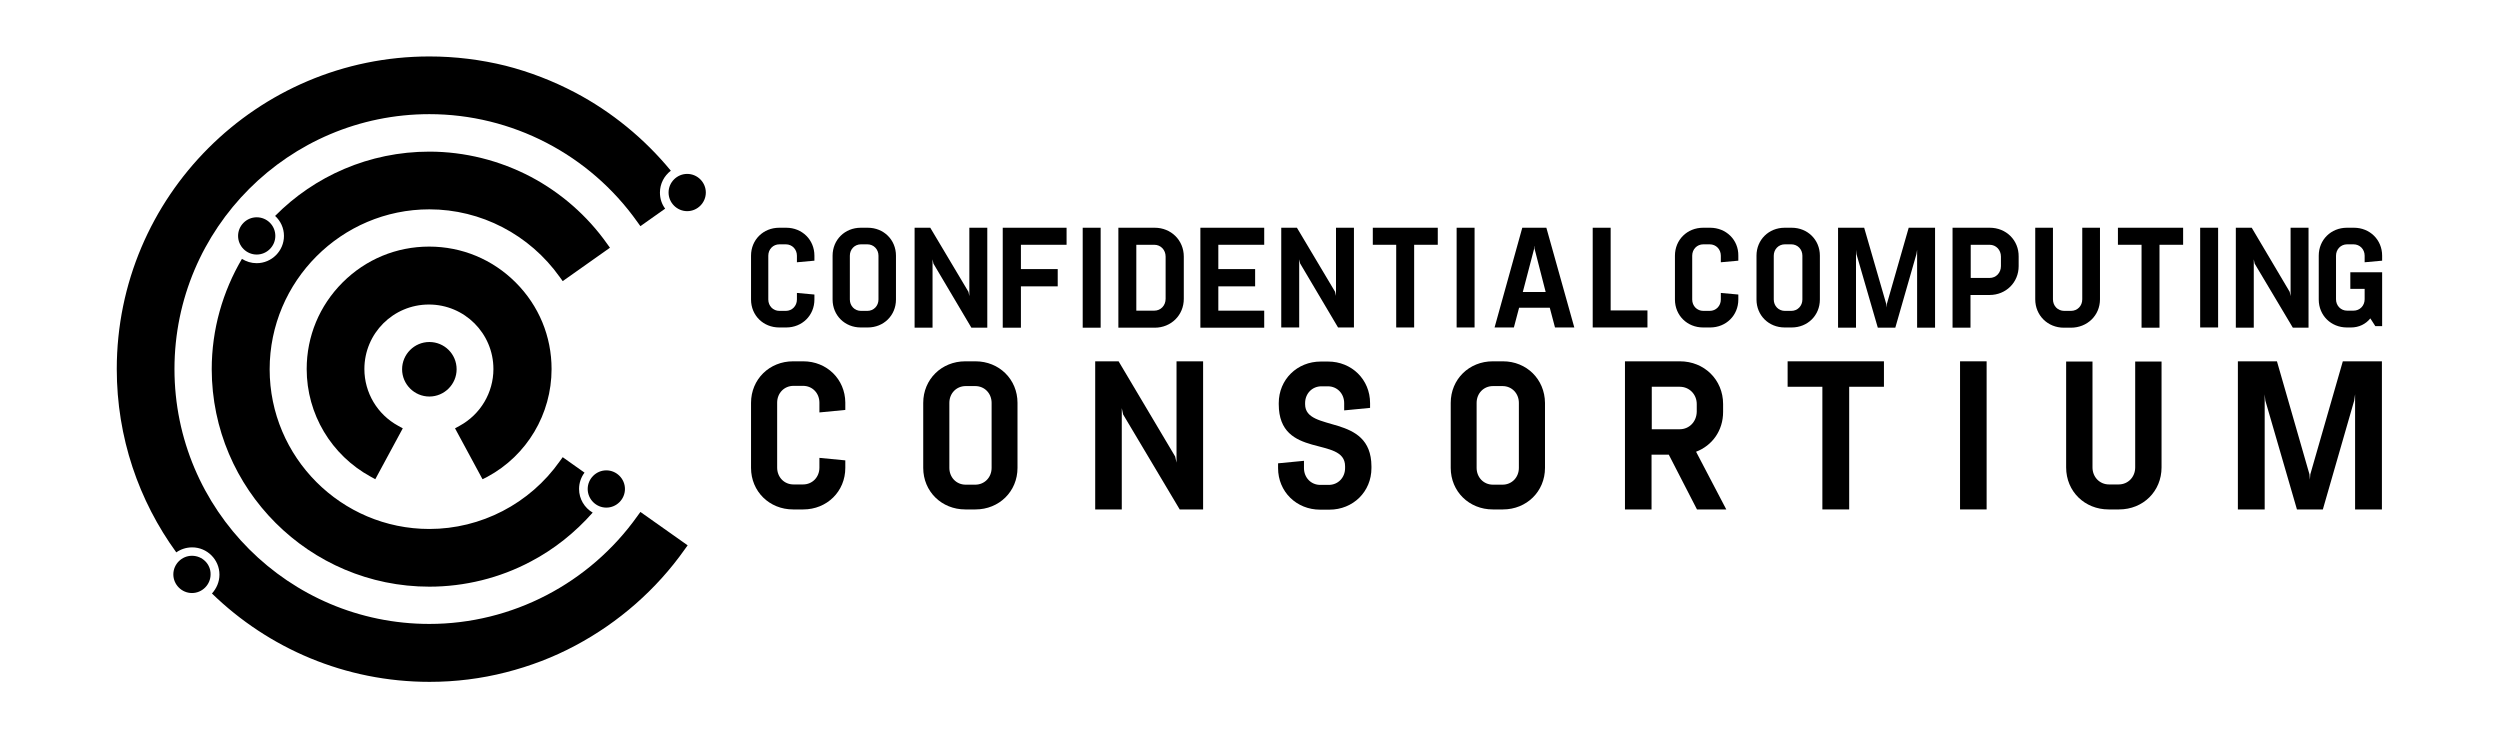 <svg width="1219" height="360" viewBox="0 0 1219 360" fill="none" xmlns="http://www.w3.org/2000/svg">
<g clip-path="url(#clip0_207_1762)">
<path d="M125.169 105.951C120.184 105.951 116.086 110.049 116.086 115.034C116.086 120.018 120.184 124.117 125.169 124.117C130.154 124.117 134.252 120.018 134.252 115.034C134.252 109.938 130.154 105.951 125.169 105.951Z" fill="black"/>
<path d="M93.601 270.997C88.616 270.997 84.518 275.095 84.518 280.08C84.518 285.065 88.616 289.163 93.601 289.163C98.585 289.163 102.684 285.065 102.684 280.08C102.794 275.095 98.696 270.997 93.601 270.997Z" fill="black"/>
<path d="M335.077 84.794C330.093 84.794 325.994 88.892 325.994 93.877C325.994 98.862 330.093 102.96 335.077 102.96C340.062 102.96 344.16 98.862 344.16 93.877C344.16 88.892 340.062 84.794 335.077 84.794Z" fill="black"/>
<path d="M295.644 229.348C290.659 229.348 286.561 233.446 286.561 238.431C286.561 243.415 290.659 247.514 295.644 247.514C300.628 247.514 304.727 243.415 304.727 238.431C304.727 233.446 300.628 229.348 295.644 229.348Z" fill="black"/>
<path d="M209.353 286.062C226.522 286.062 243.692 281.852 258.867 273.766C270.276 267.785 280.467 259.588 288.996 249.951C285.009 247.625 282.35 243.305 282.35 238.431C282.35 235.44 283.347 232.671 285.009 230.455L274.375 222.923L272.935 224.917C258.313 245.631 234.498 257.926 209.353 257.926C166.375 257.926 131.482 222.923 131.482 180.055C131.482 137.077 166.486 102.074 209.353 102.074C234.498 102.074 258.202 114.369 272.935 135.083L274.375 137.077L297.415 120.794L295.975 118.8C286.338 105.175 273.489 93.988 258.867 86.234C243.692 78.258 226.633 73.939 209.353 73.939C179.999 73.939 153.304 85.902 134.141 105.286C136.799 107.723 138.461 111.157 138.461 115.034C138.461 122.345 132.479 128.326 125.169 128.326C122.51 128.326 120.073 127.551 117.969 126.222C108.664 142.062 103.236 160.449 103.236 180.055C103.347 238.542 150.867 286.062 209.353 286.062Z" fill="black"/>
<path d="M312.259 110.271L324.332 101.742C322.671 99.526 321.785 96.868 321.785 93.877C321.785 89.557 323.889 85.68 327.102 83.243C314.252 67.625 298.302 54.554 280.468 45.139C269.723 39.489 258.314 35.059 246.572 32.068C234.499 29.077 221.982 27.526 209.354 27.526C125.28 27.526 56.935 95.871 56.935 179.945C56.935 213.286 67.68 244.191 85.957 269.335C88.172 267.785 90.831 266.898 93.711 266.898C101.022 266.898 107.003 272.88 107.003 280.191C107.003 283.735 105.563 286.948 103.348 289.385C130.819 316.08 168.259 332.474 209.465 332.474C222.092 332.474 234.609 330.923 246.683 327.822C258.425 324.831 269.834 320.511 280.579 314.751C301.625 303.563 320.123 287.391 333.859 267.895L335.299 265.902L312.259 249.618L310.819 251.612C287.446 284.511 249.563 304.228 209.354 304.228C140.788 304.228 85.071 248.511 85.071 179.945C85.071 111.378 140.788 55.661 209.354 55.661C249.563 55.661 287.446 75.268 310.819 108.277L312.259 110.271Z" fill="black"/>
<path d="M209.355 166.763C202.044 166.763 196.062 172.745 196.062 180.055C196.062 187.366 202.044 193.348 209.355 193.348C216.666 193.348 222.647 187.366 222.647 180.055C222.647 172.634 216.666 166.763 209.355 166.763Z" fill="black"/>
<path d="M237.711 232.449C256.985 222.037 268.948 201.877 268.948 179.945C268.948 163.994 262.745 149.04 251.447 137.742C240.148 126.443 225.194 120.24 209.244 120.24C193.293 120.24 178.339 126.443 167.041 137.742C155.742 149.04 149.539 163.994 149.539 179.945C149.539 201.877 161.502 221.926 180.776 232.449L182.991 233.668L196.394 208.855L194.179 207.637C183.988 202.098 177.674 191.465 177.674 179.945C177.674 162.554 191.742 148.486 209.133 148.486C226.524 148.486 240.591 162.554 240.591 179.945C240.591 191.465 234.278 202.098 224.087 207.637L221.871 208.855L235.274 233.668L237.711 232.449Z" fill="black"/>
<path d="M379.939 159.674H383.372C391.126 159.674 397.108 153.803 397.108 146.049V143.612L388.578 142.837V146.049C388.578 149.151 386.252 151.588 383.151 151.588H380.049C376.948 151.588 374.622 149.151 374.622 146.049V124.671C374.622 121.569 376.948 119.132 380.049 119.132H383.151C386.252 119.132 388.578 121.569 388.578 124.671V127.883L397.108 127.108V124.671C397.108 116.917 391.126 111.046 383.372 111.046H379.939C372.185 111.046 366.203 116.917 366.203 124.671V146.049C366.203 153.803 372.185 159.674 379.939 159.674Z" fill="black"/>
<path d="M423.139 111.046H419.705C411.951 111.046 405.97 116.917 405.97 124.671V146.049C405.97 153.803 411.951 159.674 419.705 159.674H423.139C430.893 159.674 436.874 153.803 436.874 146.049V124.671C436.874 116.917 430.893 111.046 423.139 111.046ZM428.345 146.049C428.345 149.151 426.019 151.588 422.917 151.588H419.816C416.714 151.588 414.388 149.151 414.388 146.049V124.671C414.388 121.569 416.714 119.132 419.816 119.132H422.917C426.019 119.132 428.345 121.569 428.345 124.671V146.049Z" fill="black"/>
<path d="M454.708 126.443L455.151 128.548L473.649 159.785H481.403V111.046H472.652V144.388L472.209 142.283L453.6 111.046H445.957V159.785H454.708V126.443Z" fill="black"/>
<path d="M488.936 159.785H497.797V139.625H515.742V131.206H497.797V119.354H520.062V111.046H488.936V159.785Z" fill="black"/>
<path d="M527.926 111.046H536.677V159.785H527.926V111.046Z" fill="black"/>
<path d="M577.219 145.717V125.114C577.219 117.138 571.016 111.046 563.04 111.046H545.317V159.785H563.04C571.016 159.785 577.219 153.692 577.219 145.717ZM554.068 151.477V119.354H562.819C566.031 119.354 568.357 121.902 568.357 125.114V145.717C568.357 148.929 566.031 151.477 562.819 151.477H554.068Z" fill="black"/>
<path d="M585.305 159.785H616.431V151.477H594.055V139.625H612V131.206H594.055V119.354H616.431V111.046H585.305V159.785Z" fill="black"/>
<path d="M633.489 126.443L633.932 128.437L652.431 159.674H660.184V111.046H651.434V144.277L650.991 142.283L632.381 111.046H624.738V159.674H633.489V126.443Z" fill="black"/>
<path d="M669.379 119.354H680.788V159.674H689.539V119.354H701.059V111.046H669.379V119.354Z" fill="black"/>
<path d="M710.252 111.046H719.003V159.674H710.252V111.046Z" fill="black"/>
<path d="M742.265 111.046L728.751 159.674H738.166L740.714 150.037H755.668L758.216 159.674H767.631L754.006 111.046H742.265ZM742.486 142.505L748.025 121.348L748.136 119.465L748.246 121.237L753.674 142.394H742.486V142.505Z" fill="black"/>
<path d="M785.354 111.046H776.604V159.674H803.299V151.366H785.354V111.046Z" fill="black"/>
<path d="M833.87 111.046H830.437C822.683 111.046 816.701 116.917 816.701 124.671V146.049C816.701 153.803 822.683 159.674 830.437 159.674H833.87C841.624 159.674 847.606 153.803 847.606 146.049V143.612L839.077 142.837V146.049C839.077 149.151 836.75 151.588 833.649 151.588H830.547C827.446 151.588 825.12 149.151 825.12 146.049V124.671C825.12 121.569 827.446 119.132 830.547 119.132H833.649C836.75 119.132 839.077 121.569 839.077 124.671V127.883L847.606 127.108V124.671C847.717 116.917 841.624 111.046 833.87 111.046Z" fill="black"/>
<path d="M887.372 146.049V124.671C887.372 116.917 881.391 111.046 873.637 111.046H870.203C862.449 111.046 856.468 116.917 856.468 124.671V146.049C856.468 153.803 862.449 159.674 870.203 159.674H873.637C881.391 159.674 887.372 153.803 887.372 146.049ZM878.843 146.049C878.843 149.151 876.517 151.588 873.415 151.588H870.314C867.212 151.588 864.886 149.151 864.886 146.049V124.671C864.886 121.569 867.212 119.132 870.314 119.132H873.415C876.517 119.132 878.843 121.569 878.843 124.671V146.049Z" fill="black"/>
<path d="M920.05 148.154L919.828 149.926L919.717 148.154L908.973 111.046H896.234V159.785H904.985V121.791L905.207 123.895L915.619 159.785H924.148L934.45 123.895L934.782 121.791V159.785H943.533V111.046H930.684L920.05 148.154Z" fill="black"/>
<path d="M970.228 111.046H952.062V159.785H960.812V143.834H970.117C978.092 143.834 984.295 137.742 984.295 129.766V125.114C984.406 117.138 978.203 111.046 970.228 111.046ZM975.655 129.766C975.655 132.978 973.329 135.526 970.117 135.526H960.923V119.354H970.117C973.329 119.354 975.655 121.902 975.655 125.114V129.766Z" fill="black"/>
<path d="M1023.95 145.938V111.046H1015.31V145.938C1015.31 149.151 1012.98 151.588 1009.77 151.588H1006.56C1003.35 151.588 1001.02 149.151 1001.02 145.938V111.046H992.382V145.938C992.382 153.803 998.474 159.785 1006.34 159.785H1009.77C1017.75 159.785 1023.95 153.803 1023.95 145.938Z" fill="black"/>
<path d="M1032.7 119.354H1044.22V159.785H1052.97V119.354H1064.49V111.046H1032.7V119.354Z" fill="black"/>
<path d="M1072.8 111.046H1081.55V159.674H1072.8V111.046Z" fill="black"/>
<path d="M1098.94 126.443L1099.38 128.548L1117.99 159.785H1125.64V111.046H1116.89V144.388L1116.44 142.283L1097.94 111.046H1090.19V159.785H1098.94V126.443Z" fill="black"/>
<path d="M1161.53 127.108V124.671C1161.53 116.917 1155.54 111.046 1147.79 111.046H1144.36C1136.6 111.046 1130.62 116.917 1130.62 124.671V146.049C1130.62 153.803 1136.6 159.674 1144.36 159.674H1146.35C1150.23 159.674 1153.55 158.012 1155.77 155.243L1158.2 159.009H1161.53V132.757H1153H1146.02V140.843H1153V145.938C1153 149.04 1150.67 151.477 1147.57 151.477H1144.47C1141.37 151.477 1139.04 149.04 1139.04 145.938V124.671C1139.04 121.569 1141.37 119.132 1144.47 119.132H1147.57C1150.67 119.132 1153 121.569 1153 124.671V127.883L1161.53 127.108Z" fill="black"/>
<path d="M391.68 176.178H386.695C375.175 176.178 366.203 184.929 366.203 196.449V228.129C366.203 239.649 375.175 248.4 386.695 248.4H391.68C403.2 248.4 412.172 239.649 412.172 228.129V224.474L399.545 223.255V228.018C399.545 232.671 396.111 236.215 391.569 236.215H386.917C382.265 236.215 378.942 232.56 378.942 228.018V196.338C378.942 191.686 382.375 188.142 386.917 188.142H391.569C396.222 188.142 399.545 191.797 399.545 196.338V201.102L412.172 199.883V196.228C412.062 184.929 403.2 176.178 391.68 176.178Z" fill="black"/>
<path d="M475.643 176.178H470.658C459.138 176.178 450.166 184.929 450.166 196.449V228.129C450.166 239.649 459.138 248.4 470.658 248.4H475.643C487.163 248.4 496.135 239.649 496.135 228.129V196.449C496.135 184.929 487.163 176.178 475.643 176.178ZM483.508 228.129C483.508 232.782 480.074 236.326 475.532 236.326H470.88C466.228 236.326 462.904 232.671 462.904 228.129V196.449C462.904 191.797 466.338 188.252 470.88 188.252H475.532C480.184 188.252 483.508 191.908 483.508 196.449V228.129Z" fill="black"/>
<path d="M573.674 225.582L573.009 222.591L545.428 176.178H534.019V248.4H546.979V198.997L547.643 202.098L575.225 248.4H586.634V176.178H573.674V225.582Z" fill="black"/>
<path d="M636.369 197.114V196.56C636.369 191.908 639.803 188.363 644.344 188.363H647.446C652.098 188.363 655.421 192.018 655.421 196.56V200.105L668.049 198.886V196.56C668.049 185.04 659.077 176.289 647.557 176.289H644.012C632.492 176.289 623.52 185.04 623.52 196.56V197.114C623.52 224.142 655.864 212.4 655.864 227.354V228.24C655.864 232.892 652.431 236.437 647.889 236.437H643.791C639.138 236.437 635.815 232.782 635.815 228.24V224.695L623.188 225.914V228.24C623.188 239.76 632.16 248.511 643.68 248.511H648.221C659.741 248.511 668.714 239.76 668.714 228.24V227.354C668.603 201.212 636.369 211.182 636.369 197.114Z" fill="black"/>
<path d="M732.849 176.178H727.864C716.344 176.178 707.372 184.929 707.372 196.449V228.129C707.372 239.649 716.344 248.4 727.864 248.4H732.849C744.369 248.4 753.341 239.649 753.341 228.129V196.449C753.231 184.929 744.369 176.178 732.849 176.178ZM740.603 228.129C740.603 232.782 737.169 236.326 732.628 236.326H727.975C723.323 236.326 720 232.671 720 228.129V196.449C720 191.797 723.434 188.252 727.975 188.252H732.628C737.28 188.252 740.603 191.908 740.603 196.449V228.129Z" fill="black"/>
<path d="M840.184 200.88V197.003C840.184 185.151 830.991 176.178 819.138 176.178H792.332V248.4H805.292V221.705H813.71L827.446 248.4H841.735L827.003 220.265C834.867 217.274 840.184 209.963 840.184 200.88ZM819.027 209.298H805.403V188.585H819.027C823.791 188.585 827.335 192.351 827.335 197.003V200.769C827.224 205.643 823.68 209.298 819.027 209.298Z" fill="black"/>
<path d="M871.644 188.585H888.591V248.4H901.662V188.585H918.61V176.178H871.644V188.585Z" fill="black"/>
<path d="M955.717 176.178H968.677V248.4H955.717V176.178Z" fill="black"/>
<path d="M1041.12 227.908C1041.12 232.56 1037.69 236.215 1033.03 236.215H1028.38C1023.73 236.215 1020.3 232.56 1020.3 227.908V176.289H1007.45V227.908C1007.45 239.649 1016.53 248.4 1028.16 248.4H1033.26C1045 248.4 1053.97 239.538 1053.97 227.908V176.289H1041.12V227.908Z" fill="black"/>
<path d="M1126.52 231.231L1126.3 233.889L1126.08 231.231L1110.24 176.178H1091.19V248.4H1104.26V192.24L1104.59 195.342L1119.99 248.4H1132.62L1147.9 195.342L1148.34 192.24V248.4H1161.42V176.178H1142.36L1126.52 231.231Z" fill="black"/>
</g>
<defs>
<clipPath id="clip0_207_1762">
<rect width="1218.46" height="360" fill="white"/>
</clipPath>
</defs>
</svg>
